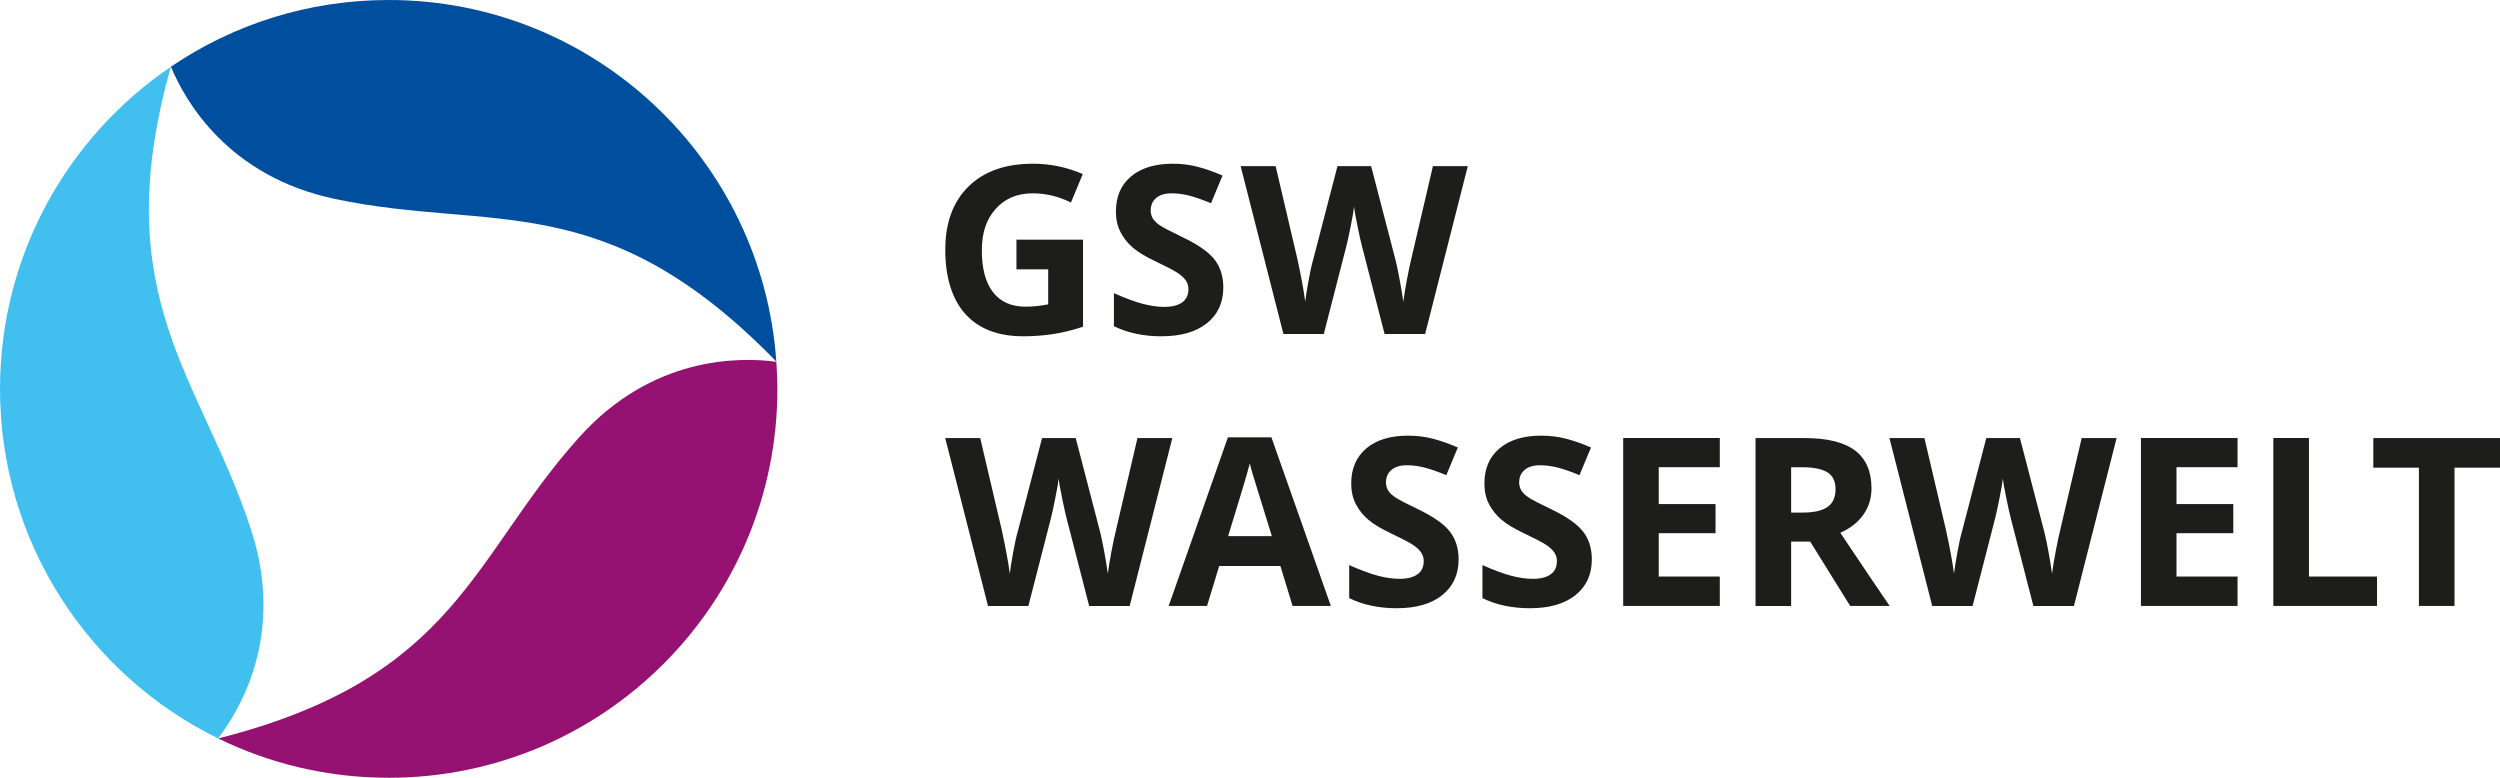 <svg width="315" height="98" viewBox="0 0 315 98" fill="none" xmlns="http://www.w3.org/2000/svg">
<g clip-path="url(#clip0_173_126)">
<path d="M147.728 55.196H143.319L140.627 66.74C140.457 67.433 140.259 68.345 140.047 69.469C139.835 70.593 139.68 71.533 139.588 72.282C139.482 71.498 139.327 70.564 139.129 69.476C138.924 68.387 138.761 67.574 138.62 67.044L135.539 55.196H131.3L128.219 67.044C128.036 67.68 127.838 68.578 127.633 69.73C127.428 70.883 127.294 71.731 127.237 72.282C127.025 70.72 126.679 68.875 126.213 66.74L123.507 55.196H119.098L124.489 76.354H129.576L132.423 65.27C132.551 64.775 132.727 63.955 132.96 62.803C133.194 61.65 133.335 60.816 133.391 60.293C133.427 60.717 133.575 61.551 133.83 62.788C134.084 64.025 134.268 64.846 134.374 65.241L137.235 76.354H142.337L147.713 55.196H147.728ZM167.688 76.347L160.198 55.104H154.716L147.254 76.347H152.087L153.62 71.314H161.329L162.862 76.347H167.695H167.688ZM154.744 67.553C156.249 62.682 157.16 59.629 157.478 58.391C157.556 58.738 157.683 59.211 157.86 59.812C158.036 60.413 158.835 62.993 160.255 67.553H154.744ZM182.688 66.981C181.954 66.033 180.597 65.086 178.626 64.139C177.135 63.425 176.181 62.93 175.785 62.654C175.382 62.378 175.093 62.096 174.909 61.799C174.725 61.502 174.634 61.163 174.634 60.767C174.634 60.13 174.86 59.614 175.312 59.218C175.764 58.823 176.414 58.625 177.262 58.625C177.976 58.625 178.703 58.717 179.438 58.9C180.173 59.084 181.106 59.409 182.236 59.869L183.685 56.384C182.596 55.91 181.551 55.542 180.555 55.281C179.558 55.019 178.505 54.892 177.41 54.892C175.171 54.892 173.418 55.429 172.153 56.497C170.889 57.571 170.253 59.042 170.253 60.908C170.253 61.905 170.444 62.767 170.832 63.51C171.214 64.252 171.73 64.902 172.38 65.461C173.023 66.019 173.991 66.606 175.284 67.214C176.661 67.871 177.573 68.345 178.025 68.649C178.47 68.946 178.816 69.257 179.042 69.582C179.276 69.907 179.389 70.275 179.389 70.692C179.389 71.434 179.127 71.993 178.597 72.367C178.074 72.742 177.318 72.933 176.336 72.933C175.517 72.933 174.612 72.805 173.623 72.544C172.634 72.282 171.426 71.837 169.998 71.201V75.365C171.737 76.213 173.729 76.637 175.983 76.637C178.435 76.637 180.343 76.086 181.72 74.99C183.091 73.887 183.784 72.388 183.784 70.473C183.784 69.094 183.416 67.928 182.688 66.981ZM199.469 66.981C198.734 66.033 197.385 65.086 195.406 64.139C193.909 63.425 192.962 62.93 192.566 62.654C192.163 62.378 191.874 62.096 191.69 61.799C191.506 61.502 191.414 61.163 191.414 60.767C191.414 60.13 191.64 59.614 192.093 59.218C192.545 58.823 193.195 58.625 194.043 58.625C194.756 58.625 195.484 58.717 196.219 58.9C196.954 59.084 197.887 59.409 199.017 59.869L200.465 56.384C199.377 55.91 198.332 55.542 197.335 55.281C196.339 55.019 195.286 54.892 194.191 54.892C191.951 54.892 190.199 55.429 188.934 56.497C187.67 57.571 187.034 59.042 187.034 60.908C187.034 61.905 187.224 62.767 187.613 63.51C188.002 64.252 188.517 64.902 189.16 65.461C189.803 66.019 190.778 66.606 192.064 67.214C193.442 67.871 194.354 68.345 194.806 68.649C195.258 68.946 195.597 69.257 195.823 69.582C196.057 69.907 196.17 70.275 196.17 70.692C196.17 71.434 195.908 71.993 195.385 72.367C194.862 72.742 194.106 72.933 193.124 72.933C192.305 72.933 191.4 72.805 190.411 72.544C189.422 72.282 188.214 71.837 186.786 71.201V75.365C188.525 76.213 190.517 76.637 192.771 76.637C195.223 76.637 197.131 76.086 198.508 74.99C199.886 73.887 200.571 72.388 200.571 70.473C200.571 69.094 200.204 67.928 199.469 66.981ZM216.695 72.643H209.001V67.186H216.158V63.51H209.001V58.865H216.695V55.189H204.521V76.347H216.695V72.643ZM225.69 58.872H227.046C228.495 58.872 229.562 59.084 230.247 59.508C230.94 59.932 231.279 60.647 231.279 61.65C231.279 62.654 230.94 63.404 230.268 63.877C229.59 64.351 228.544 64.584 227.131 64.584H225.683V58.872H225.69ZM228.078 68.232L233.123 76.347H238.097C237.136 74.962 235.059 71.886 231.879 67.129C233.13 66.578 234.105 65.821 234.783 64.853C235.469 63.884 235.808 62.774 235.808 61.53C235.808 59.395 235.115 57.812 233.738 56.766C232.36 55.719 230.233 55.196 227.357 55.196H221.196V76.354H225.683V68.239H228.071L228.078 68.232ZM266.699 55.196H262.29L259.598 66.74C259.421 67.433 259.23 68.345 259.018 69.469C258.806 70.593 258.651 71.533 258.559 72.282C258.453 71.498 258.298 70.564 258.1 69.476C257.895 68.387 257.732 67.574 257.591 67.044L254.51 55.196H250.271L247.191 67.044C247.007 67.68 246.809 68.578 246.604 69.73C246.399 70.883 246.265 71.731 246.208 72.282C245.996 70.72 245.657 68.875 245.184 66.74L242.478 55.196H238.069L243.46 76.354H248.547L251.395 65.27C251.522 64.775 251.698 63.955 251.932 62.803C252.165 61.65 252.306 60.816 252.363 60.293C252.398 60.717 252.546 61.551 252.801 62.788C253.055 64.025 253.239 64.846 253.345 65.241L256.206 76.354H261.315L266.692 55.196H266.699ZM281.932 72.643H274.238V67.186H281.395V63.51H274.238V58.865H281.932V55.189H269.758V76.347H281.932V72.643ZM299.504 76.347V72.643H290.927V55.189H286.44V76.347H299.497H299.504ZM309.262 58.929H315.006V55.196H299.038V58.929H304.782V76.347H309.269V58.929H309.262Z" fill="#1D1D1B"/>
<path d="M128.065 33.939H132.071V38.35C131.103 38.541 130.156 38.64 129.223 38.64C127.429 38.64 126.065 38.032 125.125 36.823C124.186 35.614 123.712 33.861 123.712 31.564C123.712 29.266 124.299 27.612 125.465 26.311C126.63 25.011 128.185 24.36 130.121 24.36C131.788 24.36 133.392 24.749 134.94 25.52L136.43 21.929C134.417 21.059 132.325 20.628 130.156 20.628C126.694 20.628 123.988 21.582 122.038 23.491C120.088 25.399 119.105 28.065 119.105 31.479C119.105 34.894 119.946 37.686 121.628 39.559C123.31 41.432 125.747 42.373 128.941 42.373C130.191 42.373 131.421 42.281 132.622 42.104C133.823 41.927 135.102 41.616 136.459 41.171V30.2H128.072V33.932L128.065 33.939ZM153.042 32.716C152.307 31.769 150.957 30.822 148.979 29.874C147.488 29.16 146.534 28.666 146.139 28.39C145.736 28.114 145.446 27.831 145.262 27.534C145.079 27.238 144.987 26.898 144.987 26.502C144.987 25.866 145.213 25.35 145.665 24.954C146.117 24.558 146.767 24.36 147.615 24.36C148.329 24.36 149.057 24.452 149.792 24.636C150.526 24.82 151.459 25.145 152.589 25.605L154.038 22.119C152.95 21.646 151.904 21.278 150.908 21.017C149.912 20.755 148.859 20.628 147.764 20.628C145.524 20.628 143.772 21.165 142.507 22.233C141.235 23.3 140.606 24.777 140.606 26.644C140.606 27.64 140.797 28.503 141.186 29.245C141.567 29.987 142.083 30.638 142.733 31.196C143.376 31.755 144.351 32.342 145.637 32.949C147.015 33.607 147.926 34.081 148.378 34.385C148.824 34.681 149.17 34.992 149.396 35.318C149.629 35.643 149.742 36.01 149.742 36.428C149.742 37.17 149.481 37.728 148.951 38.103C148.428 38.477 147.672 38.668 146.69 38.668C145.87 38.668 144.966 38.541 143.976 38.28C142.987 38.018 141.779 37.573 140.352 36.936V41.1C142.09 41.949 144.082 42.373 146.336 42.373C148.788 42.373 150.696 41.821 152.074 40.725C153.444 39.63 154.137 38.124 154.137 36.208C154.137 34.83 153.769 33.663 153.042 32.716ZM184.957 20.932H180.548L177.856 32.476C177.68 33.169 177.489 34.081 177.277 35.205C177.065 36.328 176.909 37.269 176.818 38.018C176.712 37.233 176.556 36.3 176.351 35.212C176.146 34.123 175.984 33.31 175.842 32.78L172.762 20.932H168.522L165.442 32.78C165.258 33.416 165.067 34.314 164.855 35.466C164.651 36.618 164.516 37.467 164.46 38.018C164.248 36.456 163.909 34.611 163.435 32.476L160.729 20.932H156.32L161.711 42.083H166.798L169.646 30.998C169.773 30.503 169.95 29.683 170.183 28.531C170.416 27.379 170.557 26.545 170.614 26.022C170.649 26.446 170.798 27.28 171.052 28.517C171.306 29.754 171.49 30.574 171.596 30.97L174.458 42.083H179.566L184.943 20.932H184.957Z" fill="#1D1D1B"/>
<path d="M97.816 45.547C96.042 20.098 74.859 0 48.971 0C38.804 0 29.364 3.096 21.535 8.405C23.379 12.831 28.777 22.226 42.202 25.067C62.078 29.266 76.188 23.321 97.809 45.547" fill="#004F9F"/>
<path d="M21.522 8.419C8.535 17.235 0 32.122 0 49.004C0 68.345 11.206 85.07 27.478 93.037C30.41 89.206 35.893 79.818 31.64 66.761C25.38 47.561 13.326 37.502 21.522 8.426" fill="#41C0F0"/>
<path d="M27.492 93.044C33.978 96.219 41.263 98 48.972 98C76.019 98 97.951 76.064 97.951 49.004C97.951 47.851 97.894 46.713 97.816 45.582C93.026 44.953 82.131 44.903 72.96 55.111C59.386 70.232 57.563 85.424 27.492 93.044Z" fill="#951272"/>
</g>
<defs>
<clipPath id="clip0_173_126">
<rect width="315" height="98" fill="white"/>
</clipPath>
</defs>
</svg>
